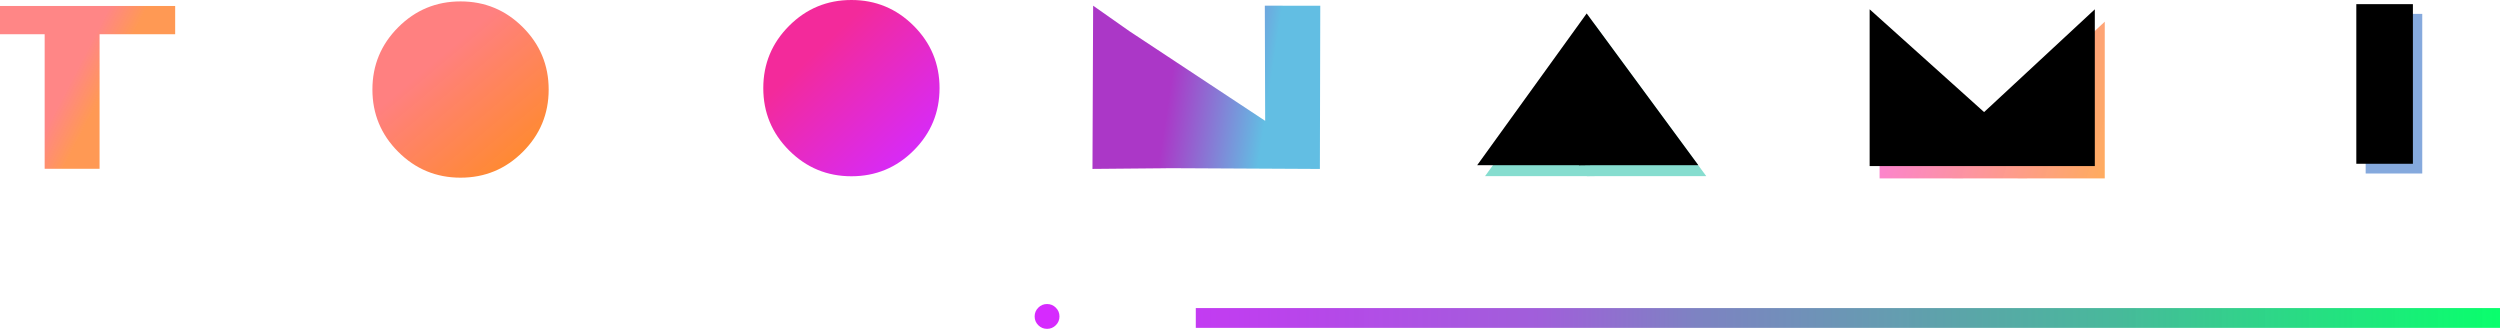 <?xml version="1.0" encoding="UTF-8" standalone="no"?>
<!-- Created with Inkscape (http://www.inkscape.org/) -->

<svg
   width="792.675mm"
   height="104.344mm"
   viewBox="0 0 792.675 104.344"
   version="1.1"
   id="svg1"
   xml:space="preserve"
   sodipodi:docname="Toonami 2022 logo.svg"
   inkscape:version="1.3.2 (091e20e, 2023-11-25, custom)"
   xmlns:inkscape="http://www.inkscape.org/namespaces/inkscape"
   xmlns:sodipodi="http://sodipodi.sourceforge.net/DTD/sodipodi-0.dtd"
   xmlns:xlink="http://www.w3.org/1999/xlink"
   xmlns="http://www.w3.org/2000/svg"
   xmlns:svg="http://www.w3.org/2000/svg"><sodipodi:namedview
     id="namedview1"
     pagecolor="#ffffff"
     bordercolor="#111111"
     borderopacity="1"
     inkscape:showpageshadow="0"
     inkscape:pageopacity="0"
     inkscape:pagecheckerboard="1"
     inkscape:deskcolor="#d1d1d1"
     inkscape:document-units="mm"
     inkscape:zoom="1.2623761"
     inkscape:cx="158.03532"
     inkscape:cy="110.5059"
     inkscape:window-width="1366"
     inkscape:window-height="697"
     inkscape:window-x="-8"
     inkscape:window-y="-8"
     inkscape:window-maximized="1"
     inkscape:current-layer="layer1" /><defs
     id="defs1"><linearGradient
       id="linearGradient14"
       inkscape:collect="always"><stop
         style="stop-color:#c33bf2;stop-opacity:1;"
         offset="0"
         id="stop14" /><stop
         style="stop-color:#a05eda;stop-opacity:0.996;"
         offset="0.263"
         id="stop18" /><stop
         style="stop-color:#7d82c2;stop-opacity:0.996"
         offset="0.383"
         id="stop16" /><stop
         style="stop-color:#48b99b;stop-opacity:1;"
         offset="0.704"
         id="stop17" /><stop
         style="stop-color:#00ff67;stop-opacity:0.965"
         offset="1"
         id="stop15" /></linearGradient><linearGradient
       id="linearGradient12"
       inkscape:collect="always"><stop
         style="stop-color:#ff8080;stop-opacity:0.953"
         offset="0"
         id="stop12" /><stop
         style="stop-color:#ff9953;stop-opacity:0.996"
         offset="1"
         id="stop13" /></linearGradient><linearGradient
       id="linearGradient10"
       inkscape:collect="always"><stop
         style="stop-color:#f32a9b;stop-opacity:1"
         offset="0"
         id="stop10" /><stop
         style="stop-color:#d82af4;stop-opacity:1;"
         offset="1"
         id="stop11" /></linearGradient><linearGradient
       id="linearGradient8"
       inkscape:collect="always"><stop
         style="stop-color:#ff8080;stop-opacity:1"
         offset="0"
         id="stop8" /><stop
         style="stop-color:#ff8528;stop-opacity:0.961"
         offset="1"
         id="stop9" /></linearGradient><linearGradient
       id="linearGradient6"
       inkscape:collect="always"><stop
         style="stop-color:#ab37c7;stop-opacity:1"
         offset="0"
         id="stop6" /><stop
         style="stop-color:#62bee3;stop-opacity:1"
         offset="1"
         id="stop7" /></linearGradient><linearGradient
       id="linearGradient4"
       inkscape:collect="always"><stop
         style="stop-color:#fb80d6;stop-opacity:1"
         offset="0"
         id="stop4" /><stop
         style="stop-color:#ffab57;stop-opacity:0.976"
         offset="1"
         id="stop5" /></linearGradient><linearGradient
       inkscape:collect="always"
       xlink:href="#linearGradient4"
       id="linearGradient5"
       x1="647.25"
       y1="180.733"
       x2="721.907"
       y2="202.964"
       gradientUnits="userSpaceOnUse"
       gradientTransform="translate(-78.326,-18.229)" /><linearGradient
       inkscape:collect="always"
       xlink:href="#linearGradient6"
       id="linearGradient7"
       x1="344.842"
       y1="152.534"
       x2="375.873"
       y2="157.276"
       gradientUnits="userSpaceOnUse" /><linearGradient
       inkscape:collect="always"
       xlink:href="#linearGradient8"
       id="linearGradient9"
       x1="113.57"
       y1="147.905"
       x2="140.411"
       y2="179.917"
       gradientUnits="userSpaceOnUse" /><linearGradient
       inkscape:collect="always"
       xlink:href="#linearGradient10"
       id="linearGradient11"
       x1="232.762"
       y1="145.976"
       x2="262.271"
       y2="177.395"
       gradientUnits="userSpaceOnUse" /><linearGradient
       inkscape:collect="always"
       xlink:href="#linearGradient12"
       id="linearGradient13"
       x1="-1.886"
       y1="151.147"
       x2="7.755"
       y2="156.177"
       gradientUnits="userSpaceOnUse" /><linearGradient
       inkscape:collect="always"
       xlink:href="#linearGradient14"
       id="linearGradient15"
       x1="352.114"
       y1="231.599"
       x2="765.638"
       y2="231.599"
       gradientUnits="userSpaceOnUse" /></defs><g
     inkscape:label="Layer 1"
     inkscape:groupmode="layer"
     id="layer1"
     transform="translate(27.037,-130.777)"><path
       id="rect1"
       style="fill:url(#linearGradient13);stroke-width:6.694;paint-order:fill markers stroke"
       d="m -27.037,132.671 v 8.96 h 14.161 v 42.662 H 4.532 V 141.632 H 28.504 v -8.96 z" /><path
       d="m 118.987,131.224 c -7.709,0 -14.293,2.73 -19.753,8.191 -5.46,5.46 -8.191,12.045 -8.191,19.754 0,7.709 2.73,14.294 8.191,19.754 5.46,5.46 12.044,8.191 19.753,8.191 7.709,0 14.294,-2.73 19.754,-8.191 5.46,-5.46 8.191,-12.045 8.191,-19.754 0,-7.709 -2.73,-14.294 -8.191,-19.754 -5.46,-5.46 -12.045,-8.191 -19.754,-8.191 z"
       style="font-size:50.8px;font-family:'Baby Teeth';-inkscape-font-specification:'Baby Teeth';fill:url(#linearGradient9);stroke-width:10.284;paint-order:fill markers stroke"
       id="path2" /><path
       d="m 242.922,130.777 c -7.709,0 -14.293,2.73 -19.753,8.191 -5.46,5.46 -8.191,12.045 -8.191,19.754 0,7.709 2.73,14.294 8.191,19.754 5.46,5.46 12.044,8.191 19.753,8.191 7.709,0 14.294,-2.73 19.754,-8.191 5.46,-5.46 8.191,-12.045 8.191,-19.754 0,-7.709 -2.73,-14.294 -8.191,-19.754 -5.46,-5.46 -12.045,-8.191 -19.754,-8.191 z"
       style="font-size:50.8px;font-family:'Baby Teeth';-inkscape-font-specification:'Baby Teeth';fill:url(#linearGradient11);stroke-width:10.284;paint-order:fill markers stroke"
       id="path2-8" /><path
       d="m 304.954,227.173 c -1.086,0 -2.013,0.385 -2.782,1.154 -0.769,0.769 -1.154,1.696 -1.154,2.782 0,1.086 0.385,2.013 1.154,2.782 0.769,0.769 1.696,1.154 2.782,1.154 1.086,0 2.013,-0.385 2.782,-1.154 0.769,-0.769 1.154,-1.696 1.154,-2.782 0,-1.086 -0.385,-2.013 -1.154,-2.782 -0.769,-0.769 -1.696,-1.154 -2.782,-1.154 z"
       style="font-size:50.8px;font-family:'Baby Teeth';-inkscape-font-specification:'Baby Teeth';fill:#d62afe;fill-opacity:0.996;stroke-width:1.448;paint-order:fill markers stroke"
       id="path2-8-9" /><path
       d="m 304.938,226.766 c -1.152,0 -2.137,0.408 -2.953,1.224 -0.816,0.816 -1.224,1.801 -1.224,2.953 0,1.152 0.408,2.137 1.224,2.953 0.816,0.816 1.801,1.224 2.953,1.224 1.152,0 2.137,-0.408 2.953,-1.224 0.816,-0.816 1.224,-1.801 1.224,-2.953 0,-1.152 -0.408,-2.137 -1.224,-2.953 -0.816,-0.816 -1.801,-1.224 -2.953,-1.224 z"
       style="font-size:50.8px;font-family:'Baby Teeth';-inkscape-font-specification:'Baby Teeth';fill:#000000;fill-opacity:0;stroke-width:1.537;paint-order:fill markers stroke"
       id="path2-8-2" /><path
       d="m 391.459,184.345 -42.577,-0.222 -1.704,-0.006 h -4.495 v 0.006 l -23.331,0.21 0.21,-51.754 11.472,8.064 43.076,28.445 -0.11,-36.509 17.582,0.013 z"
       id="text2"
       style="font-size:50.8px;font-family:'Baby Teeth';-inkscape-font-specification:'Baby Teeth';fill:url(#linearGradient7);fill-opacity:1;stroke-width:13.69;paint-order:fill markers stroke"
       aria-label="N"
       sodipodi:nodetypes="cccccccccccc" /><path
       d="m 513.962,186.615 h -32.991 l -1.266,0.003 -3.627,0.049 0.07,-0.051 h -32.315 l 34.727,-48.124 z"
       id="text3"
       style="font-size:50.8px;font-family:'Baby Teeth';-inkscape-font-specification:'Baby Teeth';fill:#86ddcf;fill-opacity:1;stroke-width:10.284;paint-order:fill markers stroke"
       aria-label="A"
       sodipodi:nodetypes="cccccccc" /><path
       d="M 511.455,183.164 H 478.465 l -1.266,0.003 -3.627,0.049 0.07,-0.051 H 441.326 l 34.727,-48.124 z"
       id="text3-6"
       style="font-size:50.8px;font-family:'Baby Teeth';-inkscape-font-specification:'Baby Teeth';fill:#000000;fill-opacity:1;stroke-width:10.284;paint-order:fill markers stroke"
       aria-label="A"
       sodipodi:nodetypes="cccccccc" /><path
       d="m 640.321,187.35 h -23.491 l -1.18,0.003 h -2.959 l 0.056,-0.003 H 596.112 l -0.73,0.003 h -3.408 l 0.056,-0.003 h -23.106 v -49.694 l 36.288,32.586 35.109,-32.586 z"
       id="text4"
       style="font-size:50.8px;font-family:'Baby Teeth';-inkscape-font-specification:'Baby Teeth';fill:url(#linearGradient5);stroke-width:9.47;paint-order:fill markers stroke"
       aria-label="M"
       sodipodi:nodetypes="cccccccccccccc" /><path
       d="m 637.169,183.424 h -23.491 l -1.18,0.003 h -2.959 l 0.056,-0.003 h -16.636 l -0.73,0.003 h -3.408 l 0.056,-0.003 h -23.106 v -49.694 l 36.288,32.586 35.109,-32.586 z"
       id="text4-9"
       style="font-size:50.8px;font-family:'Baby Teeth';-inkscape-font-specification:'Baby Teeth';fill:#000000;stroke-width:9.47;paint-order:fill markers stroke"
       aria-label="M"
       sodipodi:nodetypes="cccccccccccccc" /><path
       id="rect7"
       style="fill:#85a9dd;fill-opacity:1;stroke-width:6.723;paint-order:fill markers stroke"
       d="m 723.046,135.178 h 17.94 v 50.611 h -17.94 z" /><path
       id="rect7-5"
       style="fill:#000000;stroke-width:6.723;paint-order:fill markers stroke"
       d="m 720.081,132.092 h 17.94 v 50.611 h -17.94 z" /><path
       id="rect14"
       style="fill:url(#linearGradient15);fill-opacity:1;stroke-width:10.923;paint-order:fill markers stroke"
       d="m 352.114,228.455 h 413.524 v 6.288 H 352.114 Z" /></g></svg>
